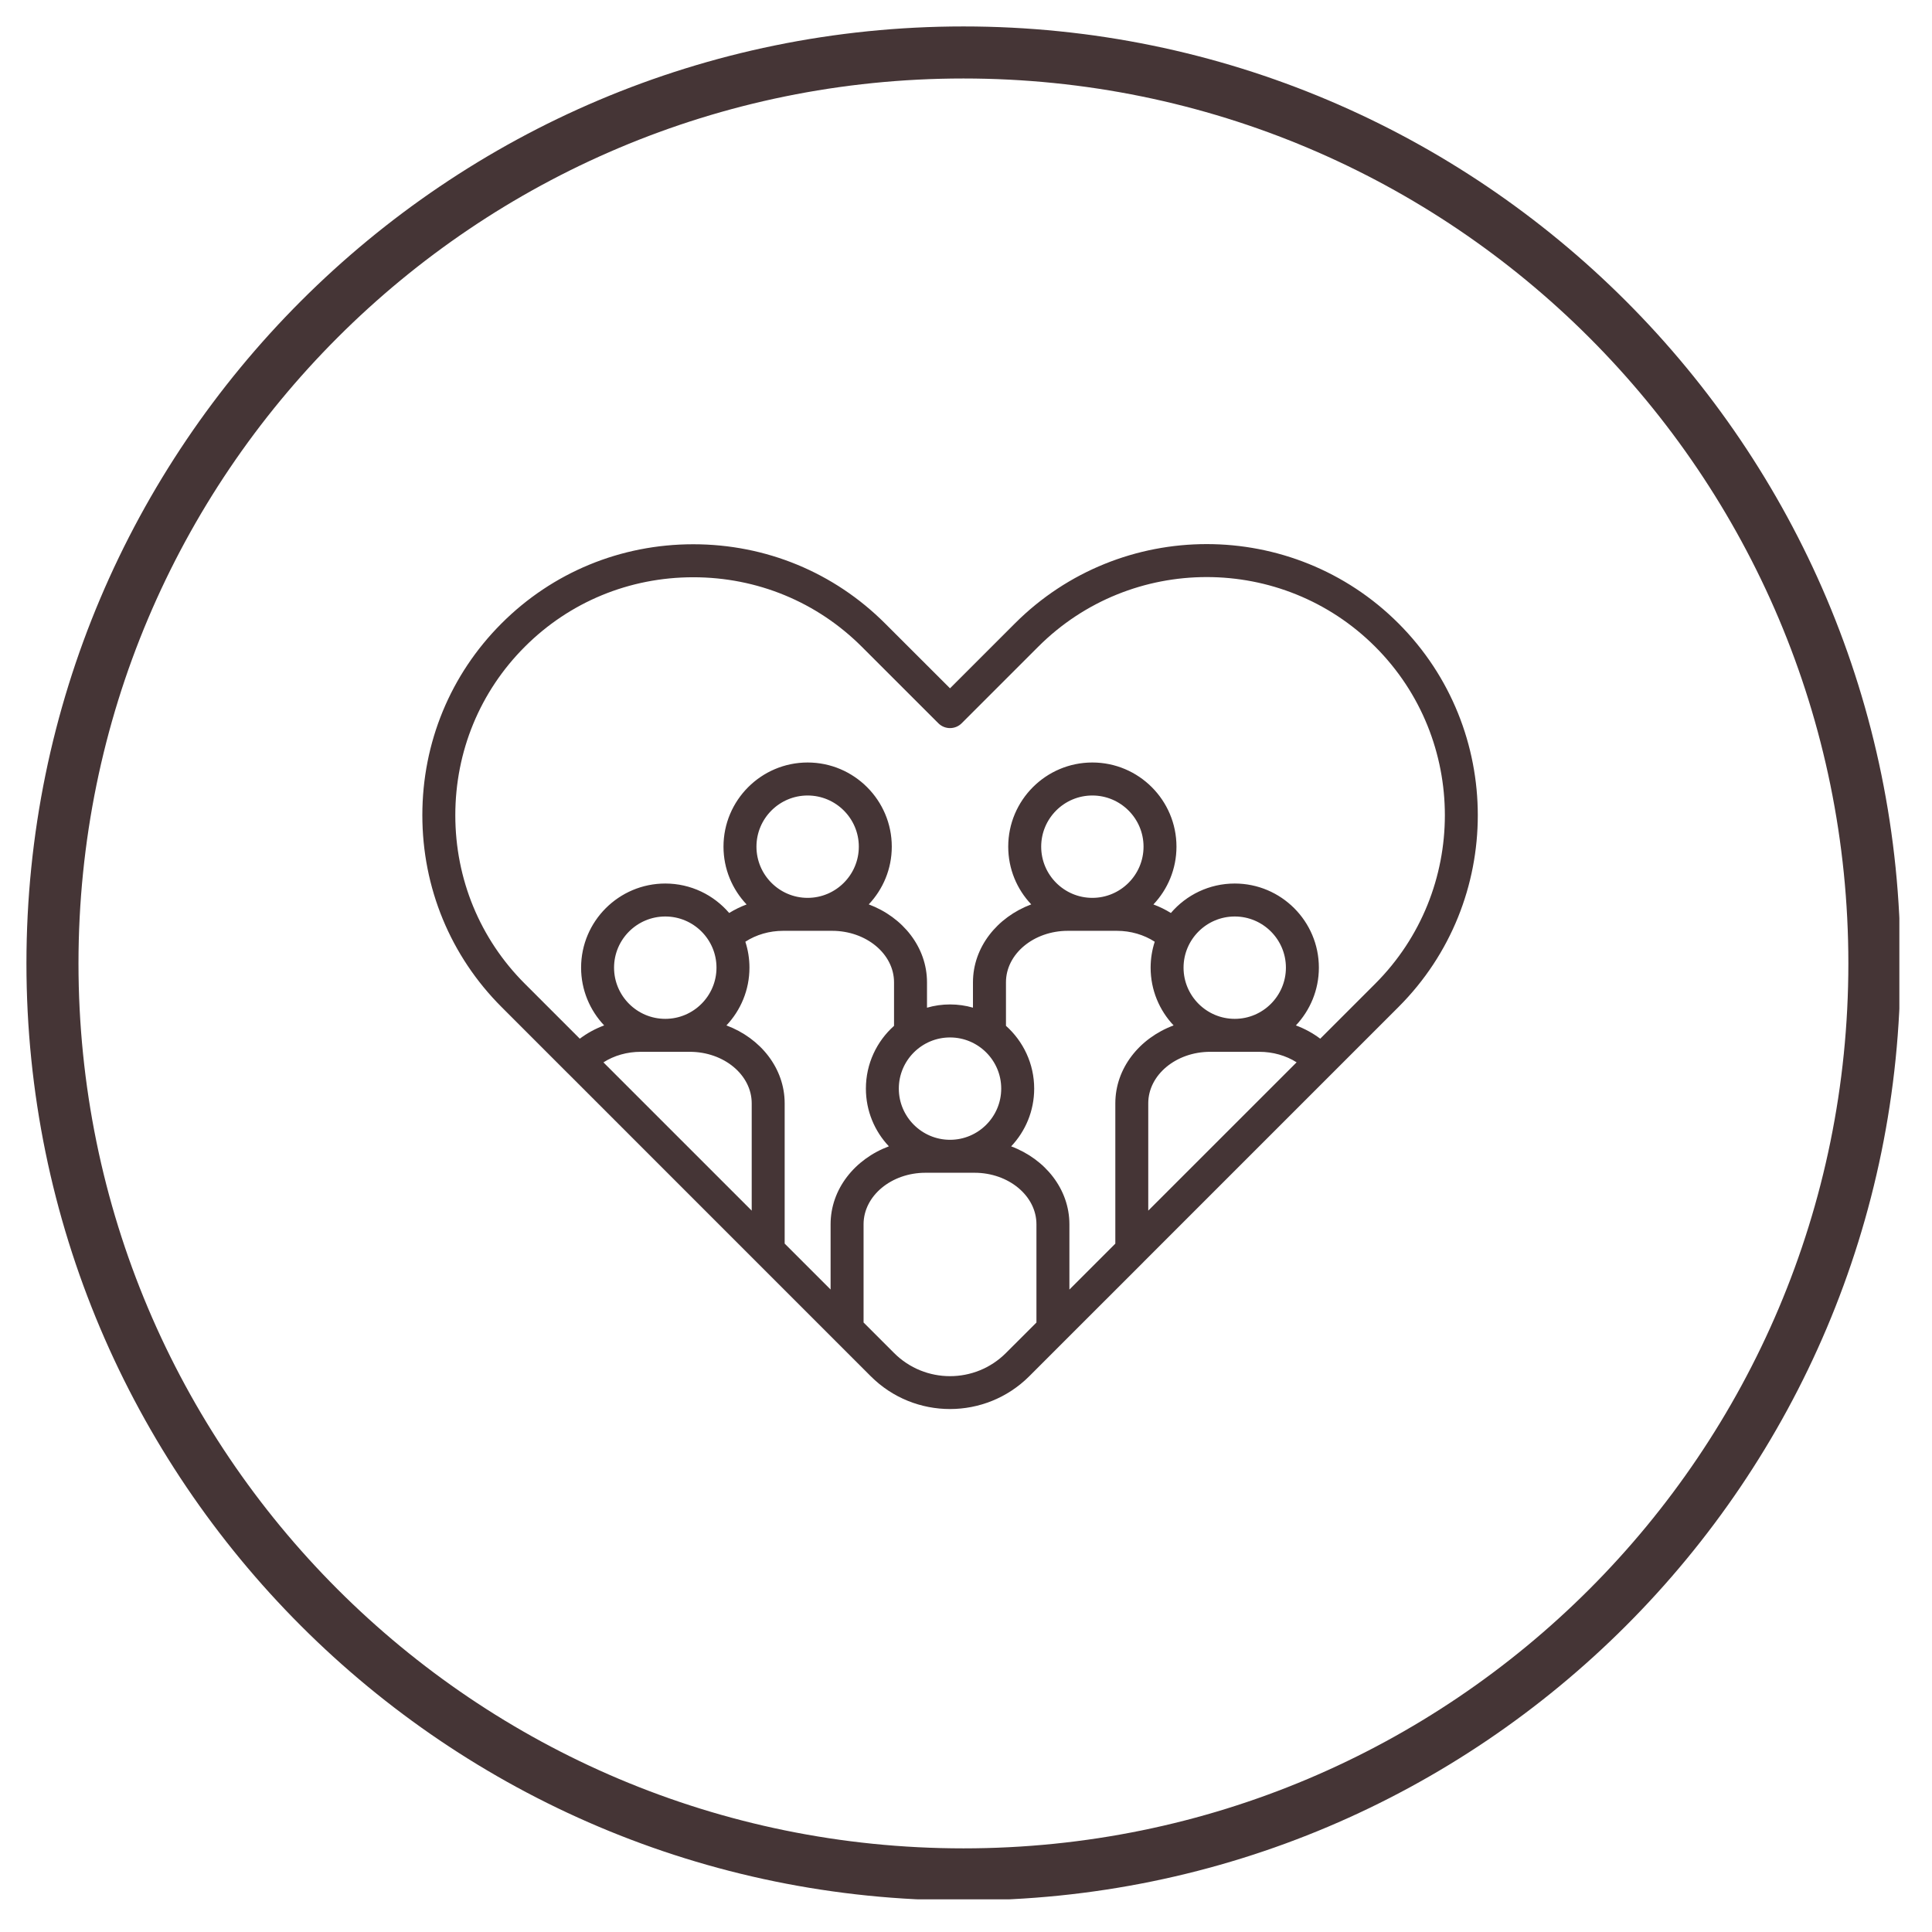 <svg version="1.2" preserveAspectRatio="xMidYMid meet" height="250" viewBox="0 0 187.5 187.5" zoomAndPan="magnify" width="250" xmlns:xlink="http://www.w3.org/1999/xlink" xmlns="http://www.w3.org/2000/svg"><defs><clipPath id="5dd00e4b69"><path d="M 40.996 52 L 144 52 L 144 137 L 40.996 137 Z M 40.996 52"></path></clipPath><clipPath id="373a2093c0"><path d="M 2.566 2.566 L 184.332 2.566 L 184.332 184.332 L 2.566 184.332 Z M 2.566 2.566"></path></clipPath></defs><g id="83c8d7bfdd"><g clip-path="url(#5dd00e4b69)" clip-rule="nonzero"><path d="M 135.727 60.504 C 125.465 50.238 108.762 50.238 98.496 60.504 L 92.199 66.801 L 85.895 60.504 C 80.941 55.551 74.332 52.82 67.281 52.82 C 60.23 52.82 53.621 55.551 48.672 60.504 C 43.719 65.457 40.988 72.066 40.988 79.113 C 40.988 86.16 43.719 92.773 48.672 97.727 L 55.004 104.062 C 55.043 104.102 55.082 104.145 55.125 104.184 C 55.129 104.188 55.133 104.188 55.137 104.191 L 81.074 130.133 C 81.074 130.133 81.078 130.137 81.082 130.141 L 84.508 133.566 C 86.629 135.688 89.414 136.746 92.195 136.746 C 94.98 136.746 97.766 135.684 99.887 133.566 L 103.316 130.137 L 110.973 122.484 L 110.973 122.48 L 135.73 97.723 C 145.984 87.469 145.984 70.77 135.727 60.504 Z M 78.379 87.137 C 75.641 87.137 73.414 84.906 73.414 82.168 C 73.414 79.43 75.641 77.203 78.379 77.203 C 81.117 77.203 83.348 79.43 83.348 82.168 C 83.348 84.906 81.117 87.137 78.379 87.137 Z M 76.004 90.336 L 80.754 90.336 C 84.07 90.336 86.766 92.578 86.766 95.336 L 86.766 99.559 C 85.09 101.055 84.035 103.23 84.035 105.648 C 84.035 107.816 84.883 109.789 86.266 111.25 C 82.945 112.492 80.609 115.414 80.609 118.816 L 80.609 125.148 L 76.152 120.691 L 76.152 107.078 C 76.152 103.676 73.816 100.758 70.5 99.516 C 71.883 98.051 72.734 96.078 72.734 93.91 C 72.734 93.031 72.594 92.188 72.336 91.395 C 73.383 90.711 74.672 90.336 76.004 90.336 Z M 106.012 87.137 C 103.273 87.137 101.047 84.906 101.047 82.168 C 101.047 79.43 103.273 77.203 106.012 77.203 C 108.75 77.203 110.98 79.43 110.98 82.168 C 110.98 84.906 108.75 87.137 106.012 87.137 Z M 103.637 90.336 L 108.395 90.336 C 109.73 90.336 111.02 90.715 112.066 91.395 C 111.809 92.188 111.668 93.035 111.668 93.914 C 111.668 96.078 112.516 98.051 113.898 99.516 C 110.578 100.754 108.242 103.676 108.242 107.078 L 108.242 120.695 L 103.785 125.152 L 103.785 118.816 C 103.785 115.418 101.449 112.496 98.133 111.254 C 99.516 109.789 100.367 107.82 100.367 105.652 C 100.367 103.23 99.305 101.055 97.629 99.555 L 97.629 95.336 C 97.625 92.578 100.324 90.336 103.637 90.336 Z M 117.449 102.078 L 122.207 102.078 C 123.539 102.078 124.801 102.441 125.836 103.098 L 111.438 117.492 L 111.438 107.074 C 111.438 104.32 114.137 102.078 117.449 102.078 Z M 119.832 98.879 C 117.094 98.879 114.863 96.648 114.863 93.91 C 114.863 91.172 117.094 88.945 119.832 88.945 C 122.57 88.945 124.797 91.172 124.797 93.91 C 124.797 96.648 122.57 98.879 119.832 98.879 Z M 97.168 105.648 C 97.168 108.387 94.938 110.617 92.199 110.617 C 89.461 110.617 87.23 108.387 87.23 105.648 C 87.23 102.91 89.461 100.684 92.199 100.684 C 94.938 100.684 97.168 102.91 97.168 105.648 Z M 69.535 93.91 C 69.535 96.648 67.305 98.879 64.566 98.879 C 61.824 98.879 59.594 96.648 59.594 93.91 C 59.594 91.172 61.824 88.945 64.566 88.945 C 67.305 88.945 69.535 91.172 69.535 93.91 Z M 62.184 102.078 L 66.941 102.078 C 70.258 102.078 72.953 104.32 72.953 107.078 L 72.953 117.492 L 58.562 103.102 C 59.598 102.441 60.855 102.078 62.184 102.078 Z M 97.625 131.309 C 94.633 134.305 89.762 134.305 86.77 131.309 L 83.809 128.348 L 83.809 118.816 C 83.809 116.059 86.504 113.816 89.82 113.816 L 94.574 113.816 C 97.891 113.816 100.586 116.059 100.586 118.816 L 100.586 128.352 Z M 128.129 100.805 C 127.414 100.266 126.617 99.832 125.766 99.516 C 127.145 98.051 127.996 96.078 127.996 93.91 C 127.996 89.406 124.332 85.746 119.832 85.746 C 117.352 85.746 115.133 86.855 113.633 88.605 C 113.102 88.277 112.535 87.996 111.938 87.777 C 113.324 86.312 114.176 84.336 114.176 82.168 C 114.176 77.664 110.516 74 106.012 74 C 101.508 74 97.848 77.664 97.848 82.168 C 97.848 84.336 98.695 86.309 100.082 87.77 C 96.766 89.012 94.426 91.934 94.426 95.332 L 94.426 97.793 C 93.719 97.59 92.973 97.48 92.199 97.48 C 91.426 97.48 90.676 97.59 89.965 97.797 L 89.965 95.332 C 89.965 91.934 87.629 89.012 84.312 87.77 C 85.695 86.305 86.547 84.336 86.547 82.168 C 86.547 77.664 82.883 74 78.379 74 C 73.879 74 70.215 77.664 70.215 82.168 C 70.215 84.336 71.07 86.312 72.457 87.777 C 71.863 88 71.297 88.277 70.766 88.605 C 69.266 86.855 67.043 85.746 64.566 85.746 C 60.062 85.746 56.395 89.406 56.395 93.91 C 56.395 96.078 57.25 98.051 58.633 99.516 C 57.781 99.832 56.984 100.266 56.27 100.805 L 50.934 95.469 C 46.582 91.121 44.188 85.312 44.188 79.117 C 44.188 72.922 46.582 67.117 50.934 62.766 C 55.281 58.418 61.086 56.023 67.281 56.023 C 73.48 56.023 79.285 58.418 83.637 62.766 L 91.07 70.195 C 91.691 70.816 92.707 70.816 93.328 70.195 L 100.758 62.766 C 109.773 53.75 124.449 53.75 133.465 62.766 C 142.477 71.781 142.477 86.453 133.465 95.469 Z M 128.129 100.805" style="stroke:none;fill-rule:nonzero;fill:#453536;fill-opacity:1;"></path></g><g clip-path="url(#373a2093c0)" clip-rule="nonzero"><path d="M 93.5 2.566 C 43.309 2.566 2.566 43.309 2.566 93.5 C 2.566 143.691 43.309 184.438 93.5 184.438 C 143.691 184.438 184.438 143.691 184.438 93.5 C 184.438 43.309 143.691 2.566 93.5 2.566 Z M 93.5 7.617 C 140.961 7.617 179.383 46.039 179.383 93.5 C 179.383 140.961 140.961 179.383 93.5 179.383 C 46.039 179.383 7.617 140.961 7.617 93.5 C 7.617 46.039 46.039 7.617 93.5 7.617 Z M 93.5 7.617" style="stroke:none;fill-rule:nonzero;fill:#453536;fill-opacity:1;"></path></g></g></svg>